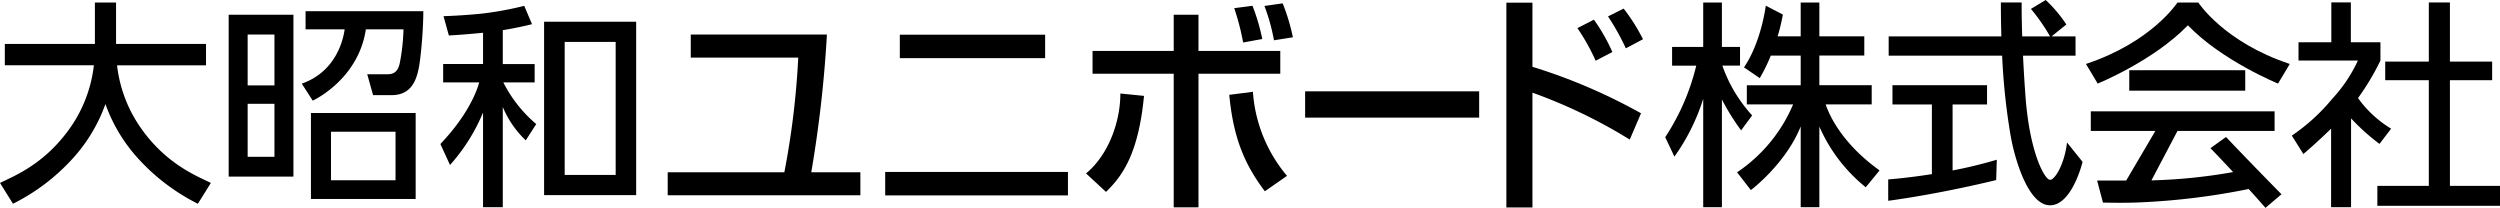 <svg id="グループ_5396" data-name="グループ 5396" xmlns="http://www.w3.org/2000/svg" xmlns:xlink="http://www.w3.org/1999/xlink" width="457.034" height="38" viewBox="0 0 457.034 38">
  <defs>
    <clipPath id="clip-path">
      <rect id="長方形_2463" data-name="長方形 2463" width="457.034" height="38" fill="none"/>
    </clipPath>
  </defs>
  <g id="グループ_5393" data-name="グループ 5393" transform="translate(0 0)" clip-path="url(#clip-path)">
    <path id="パス_1903" data-name="パス 1903" d="M26.312,24.03A24.809,24.809,0,0,1,21.4,11.805H37.664V7.9H21.218V.324h-3.87V7.9H.881v3.9H17.163A24.793,24.793,0,0,1,12.248,24.03c-4.53,6-9.628,7.99-12.248,9.278l2.374,3.807a37.243,37.243,0,0,0,11-8.362,29.472,29.472,0,0,0,5.9-9.865,29.413,29.413,0,0,0,5.9,9.865,37.243,37.243,0,0,0,11,8.362l2.374-3.807c-2.62-1.288-7.718-3.283-12.248-9.278" transform="translate(0 0.135)"/>
    <path id="パス_1904" data-name="パス 1904" d="M32.952,18.184h4.9v9.686h-4.9Zm0-12.662h4.9v9.3h-4.9Zm4.9-3.62h-8.37V31.491h11.84V1.9Z" transform="translate(12.322 0.795)"/>
    <path id="パス_1905" data-name="パス 1905" d="M43.756,17.992h11.8v8.872h-11.8Zm11.8-3.422H40.088V30.284H59.233V14.57Z" transform="translate(16.755 6.09)"/>
    <path id="パス_1906" data-name="パス 1906" d="M61.128,1.447H39.6v3.31h7.144c-.207,1.575-1.419,7.691-7.837,9.927l2,3.112s8.339-3.8,9.713-13.04H57.5a36.591,36.591,0,0,1-.674,6.143c-.432,2.168-1.736,2.077-2.633,2.077H50.872l1.071,3.813h3.363c4.618,0,5.025-4.34,5.428-8.309s.394-7.033.394-7.033Z" transform="translate(16.263 0.604)"/>
    <path id="パス_1907" data-name="パス 1907" d="M73.911,6.491h9.322V30.809H73.911ZM83.233,2.8H70.149V34.5H86.98V2.8Z" transform="translate(29.32 1.171)"/>
    <path id="パス_1908" data-name="パス 1908" d="M68.284,14.752H74.01V11.393H68.183V5.2c2.958-.481,5.346-1.095,5.346-1.095L72.105.754a61.085,61.085,0,0,1-7.565,1.4c-3.644.389-7.19.488-7.19.488l.973,3.528s3-.157,6.253-.5v5.72H57.283v3.359h6.589c-.295,1.124-1.736,5.628-7.093,11.261l1.758,3.836a33.973,33.973,0,0,0,6.038-9.585v17.3h3.607V19.23a17.755,17.755,0,0,0,4.2,6.111L74.3,22.368a24.377,24.377,0,0,1-6.015-7.616" transform="translate(23.732 0.315)"/>
    <path id="パス_1909" data-name="パス 1909" d="M228.567,23.694l2.014-2.734a26.415,26.415,0,0,1-5.445-9.1h3.232V8.444h-3.314V.326h-3.416V8.444h-5.69v3.419h4.417a41.413,41.413,0,0,1-5.672,13.082l1.68,3.552a37.545,37.545,0,0,0,5.265-10.565V37.746h3.416v-19.7a41.313,41.313,0,0,0,3.514,5.651" transform="translate(89.733 0.136)"/>
    <path id="パス_1910" data-name="パス 1910" d="M240.155,18.951h8.414V15.443H239V10.019h8.214V6.51H239V.326h-3.414V6.51h-4.216a33.618,33.618,0,0,0,.956-3.982L229.206.9s-.814,6.623-3.983,11.28l2.88,1.968a31.89,31.89,0,0,0,2.022-4.125h5.462v5.424H225.74v3.508H234.2a28.127,28.127,0,0,1-10.246,12.41l2.523,3.249s6.364-4.773,9.112-11.637V37.746H239V23a29.238,29.238,0,0,0,8.482,11.1l2.524-3.083c-6.921-4.967-9.2-10.13-9.852-12.073" transform="translate(93.604 0.136)"/>
    <path id="パス_1911" data-name="パス 1911" d="M276.105,26.051c-.43,3.8-2.158,6.819-3.108,6.819s-3.711-4.834-4.489-15.28c-.2-2.754-.346-5.237-.448-7.416h9.6V6.649h-4.373l2.693-2.171A24.5,24.5,0,0,0,272.206,0l-2.7,1.628A34.333,34.333,0,0,1,273,6.649h-5.088c-.128-3.931-.1-6.2-.1-6.2h-3.8c0,2.246.034,4.3.092,6.2H243.5v3.525h20.743a118.194,118.194,0,0,0,1.5,14.323c.689,4.231,3.19,13.035,7.247,13.035s5.96-7.942,5.96-7.942Z" transform="translate(101.775 0)"/>
    <path id="パス_1912" data-name="パス 1912" d="M255.211,14.507h6.3V10.983H244.218v3.524h7.209V27.24c-4.637.735-7.987.97-7.987.97v3.909c10.12-1.378,19.738-3.793,19.738-3.793l.116-3.718a82.046,82.046,0,0,1-8.084,1.964Z" transform="translate(101.749 4.59)"/>
    <path id="パス_1913" data-name="パス 1913" d="M287.567,4.49c6.236,6.474,16.484,10.655,16.484,10.655l2.145-3.589C294.137,7.56,289.474.324,289.474.324h-3.81S281,7.56,268.936,11.556l2.147,3.589s10.249-4.18,16.484-10.655" transform="translate(112.405 0.135)"/>
    <rect id="長方形_2461" data-name="長方形 2461" width="21.203" height="3.738" transform="translate(389.259 12.838)"/>
    <path id="パス_1914" data-name="パス 1914" d="M291.431,21.085s1.726,1.772,4.146,4.374a98.954,98.954,0,0,1-14.931,1.519l4.762-9.035h17.751V14.351h-33.6v3.592h11.8L276.035,27H270.71l1.073,4.033s3.773.111,6.845-.037a126.88,126.88,0,0,0,19.793-2.442c1,1.1,2.035,2.259,3.072,3.443l2.926-2.48s-6.66-6.772-10.138-10.472Z" transform="translate(112.667 5.998)"/>
    <path id="パス_1915" data-name="パス 1915" d="M311.505,26.179l2.127-2.785A20.444,20.444,0,0,1,307.58,17.8a45.352,45.352,0,0,0,4.1-6.867V7.6h-5.41V.311H302.7V7.6h-6v3.331h10.863a26.756,26.756,0,0,1-4.723,7.03,34.942,34.942,0,0,1-7.361,6.7l2.107,3.365s2.457-2.073,5.072-4.637V37.754l3.65,0V21.508a38.508,38.508,0,0,0,5.2,4.671" transform="translate(123.498 0.13)"/>
    <path id="パス_1916" data-name="パス 1916" d="M319.77,33.839V14.532h7.721v-3.4H319.77V.32h-3.858V11.133h-7.97v3.4h7.97V33.839h-9.405v3.646h22.419V33.839Z" transform="translate(128.108 0.134)"/>
    <path id="パス_1917" data-name="パス 1917" d="M115.192,4.454a224.611,224.611,0,0,1-2.859,25.173h8.976v4.209H86.085V29.627H107.41a148.867,148.867,0,0,0,2.54-20.963H90.3V4.454Z" transform="translate(35.98 1.862)"/>
    <path id="パス_1918" data-name="パス 1918" d="M114.125,29.564h33.409v4.288H114.125ZM116.8,4.473h26.564V8.761H116.8Z" transform="translate(47.7 1.87)"/>
    <path id="パス_1919" data-name="パス 1919" d="M174.376,7.185A34.578,34.578,0,0,0,172.63.909l3.335-.475a35.9,35.9,0,0,1,1.869,6.2Zm-5.636.4a45.026,45.026,0,0,0-1.629-6.272l3.335-.438a35.527,35.527,0,0,1,1.789,6.076Zm1.787,9.015a26.649,26.649,0,0,0,6.233,15.368l-4.048,2.817c-4.013-5.282-5.8-10.284-6.511-17.63ZM140.02,31.524c4.406-3.653,6.309-10.005,6.27-14.611l4.329.435c-1.031,10.762-4.05,14.733-6.949,17.552ZM160.575,2.516V9.13H175.53V13.3H160.575V37.726h-4.528V13.3H141.211V9.13h14.836V2.516Z" transform="translate(58.523 0.181)"/>
    <rect id="長方形_2462" data-name="長方形 2462" width="31.815" height="4.805" transform="translate(238.595 16.697)"/>
    <path id="パス_1920" data-name="パス 1920" d="M216.052,8.691a43.4,43.4,0,0,0-3.257-5.836l2.859-1.429a34.843,34.843,0,0,1,3.536,5.6Zm-5.52,2.266A37.5,37.5,0,0,0,207.2,5l3.019-1.548a33.609,33.609,0,0,1,3.372,5.916ZM198.978.343V12.068a102.833,102.833,0,0,1,19.852,8.5l-2.063,4.807a94.059,94.059,0,0,0-17.788-8.577V37.78h-4.767V.343Z" transform="translate(81.173 0.143)"/>
  </g>
</svg>
